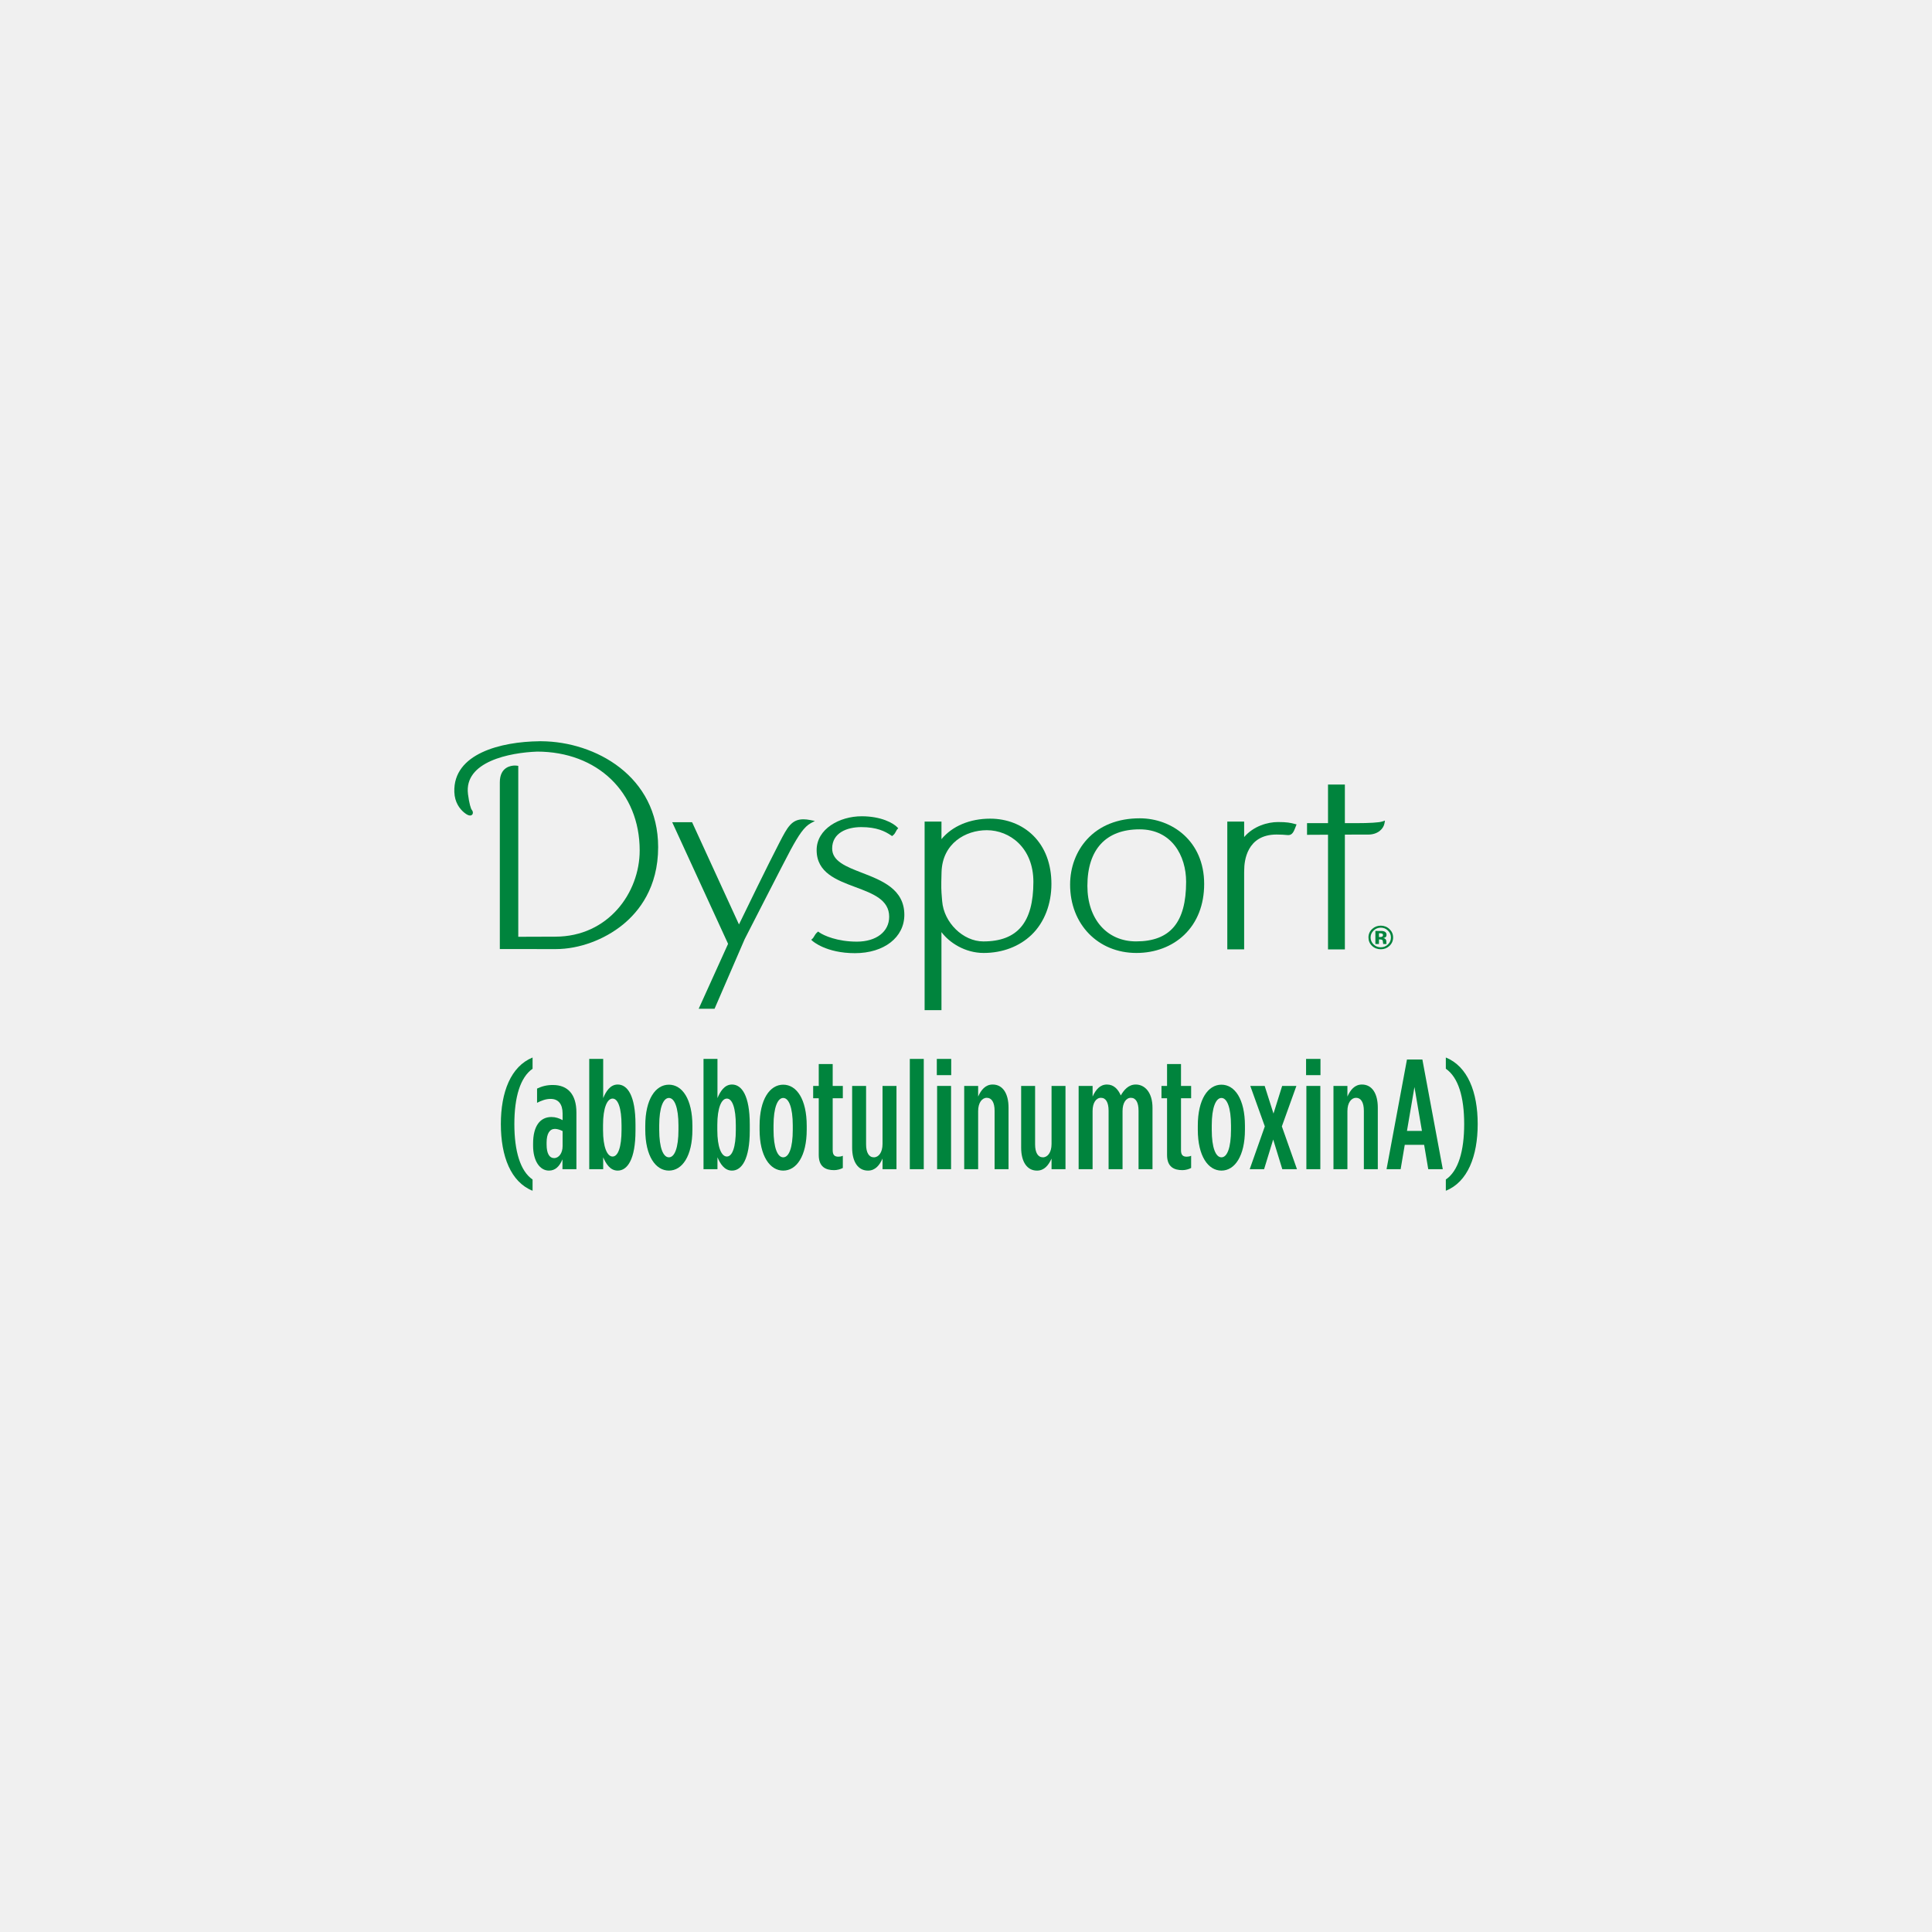<svg width="500" height="500" viewBox="0 0 500 500" fill="none" xmlns="http://www.w3.org/2000/svg">
<rect width="500" height="500" fill="#F0F0F0"/>
<path d="M180.82 261.064L188.427 244.265L173.963 212.785H179.111L191.245 239.245C192.721 236.195 198.847 223.582 201.714 218.073L201.8 217.908C203.768 214.12 204.853 212.033 207.919 212.033C208.471 212.033 209.07 212.099 209.759 212.238L210.897 212.468L209.879 213.008C208.119 213.945 206.724 216.078 204.617 219.937C203.563 221.857 192.834 242.83 192.729 243.033L184.927 261.064H180.82Z" fill="#00843D"/>
<path d="M294.103 246.626C284.159 246.626 276.942 239.189 276.942 228.945C276.942 224.485 278.493 220.328 281.306 217.238C284.557 213.665 289.281 211.777 294.965 211.777C303.248 211.777 311.637 217.613 311.637 228.764C311.637 234.152 309.854 238.71 306.482 241.941C303.337 244.961 298.941 246.626 294.103 246.626ZM294.919 214.632C286.21 214.632 281.416 219.832 281.416 229.267C281.416 237.858 286.477 243.632 294.01 243.632C302.852 243.632 306.967 238.732 306.967 228.215C306.967 221.454 303.243 214.632 294.919 214.632Z" fill="#00843D"/>
<path d="M221.248 246.68C213.761 246.68 210.307 243.548 210.271 243.514L209.942 243.208L210.282 242.913C210.438 242.775 210.571 242.549 210.711 242.307C210.899 241.984 211.113 241.62 211.467 241.313L211.734 241.083L212.017 241.29C213.181 242.123 216.714 243.696 221.752 243.696C226.79 243.696 230.118 241.107 230.118 237.25C230.118 232.842 225.887 231.264 221.406 229.591C216.458 227.749 211.345 225.842 211.345 220.002C211.345 214.523 217.272 211.249 222.999 211.249C228.091 211.249 231.173 213.026 232.188 214.072L232.464 214.36L232.186 214.641C232.115 214.714 232.02 214.902 231.923 215.078C231.734 215.438 231.504 215.884 231.123 216.175L230.866 216.375L230.598 216.192C229.041 215.136 226.908 214.054 222.885 214.054C219.245 214.054 215.364 215.508 215.364 219.587C215.364 222.891 218.949 224.276 223.099 225.884C228.23 227.867 234.043 230.116 234.043 236.753C234.043 242.598 228.782 246.68 221.248 246.68Z" fill="#00843D"/>
<path d="M317.624 245.7V212.62H321.986V216.63C324.422 213.771 328.088 212.742 330.762 212.742C333.059 212.742 333.968 212.938 335.095 213.236L335.55 213.356L335.288 214.027C334.853 215.156 334.478 216.126 333.405 216.126C333.279 216.126 333.111 216.111 332.878 216.091C332.422 216.045 331.652 215.976 330.389 215.976C322.606 215.976 322.003 222.972 322.003 225.116C322.003 225.407 321.995 225.654 321.984 225.876V245.699L317.624 245.7Z" fill="#00843D"/>
<path d="M239.29 261.433V212.621H243.652V217.171C246.42 213.798 250.99 211.868 256.256 211.868C260.589 211.868 264.544 213.419 267.387 216.235C270.475 219.286 272.106 223.617 272.106 228.763C272.106 233.909 270.322 238.709 266.954 241.94C263.807 244.959 259.413 246.625 254.577 246.625C249.742 246.625 245.687 243.958 243.645 241.222L243.653 261.432L239.29 261.433ZM255.378 214.855C249.896 214.855 243.893 218.246 243.672 225.69C243.552 229.784 243.592 230.306 243.77 232.494L243.832 233.232C244.274 238.776 249.251 243.639 254.477 243.639C263.32 243.639 267.44 238.734 267.44 228.217C267.44 219.446 261.369 214.855 255.378 214.855Z" fill="#00843D"/>
<path d="M357.732 212.602C356.918 212.878 354.468 213.032 350.835 213.032H348.052V203.043H343.688V213.031H338.26V216.05L343.688 216.023V245.701H348.052V216.002L351.17 215.986C351.17 215.986 353.229 215.989 354.07 215.989C356.627 215.989 358.058 214.474 358.307 213.062L358.429 212.363L357.732 212.602Z" fill="#00843D"/>
<path d="M140.098 191.832H139.88C139.609 191.832 139.554 191.832 139.574 191.836C129.689 191.939 117.229 195.021 117.582 204.985C117.677 207.679 118.989 209.355 120.118 210.287C120.744 210.805 121.267 211.062 121.662 211.055C121.963 211.05 122.202 210.901 122.316 210.652C122.461 210.337 122.372 209.914 122.091 209.58C121.839 209.274 121.429 207.934 121.117 205.525C120.035 197.076 131.964 194.778 138.971 194.518V194.514C154.623 194.518 165.55 205.034 165.55 220.096C165.55 231.067 157.38 242.408 143.707 242.408C142.179 242.408 137.695 242.427 134.713 242.438H134.128V198.209L133.768 198.152C133.768 198.152 133.556 198.121 133.243 198.121C132.329 198.121 129.355 198.431 129.355 202.461V245.612C129.355 245.612 142.465 245.624 143.813 245.624C149.909 245.624 156.382 243.204 161.184 239.305C165.355 235.917 170.328 229.691 170.328 219.245C170.328 200.888 154.098 191.924 140.098 191.832Z" fill="#00843D"/>
<path d="M359.581 244.806C358.96 245.381 358.216 245.669 357.347 245.669C356.477 245.669 355.693 245.375 355.079 244.785C354.464 244.197 354.156 243.472 354.156 242.612C354.156 241.752 354.488 240.978 355.152 240.387C355.776 239.835 356.507 239.558 357.347 239.558C358.187 239.558 358.979 239.857 359.602 240.454C360.226 241.051 360.538 241.772 360.538 242.614C360.538 243.455 360.22 244.212 359.581 244.806ZM355.472 240.844C354.965 241.341 354.709 241.932 354.709 242.614C354.709 243.296 354.968 243.922 355.484 244.416C355.998 244.911 356.619 245.158 357.347 245.158C358.075 245.158 358.69 244.909 359.203 244.412C359.718 243.912 359.973 243.312 359.973 242.612C359.973 241.912 359.718 241.342 359.208 240.842C358.692 240.333 358.07 240.079 357.347 240.079C356.623 240.079 355.989 240.335 355.472 240.844ZM355.947 244.312V240.926C356.167 240.926 356.496 240.926 356.932 240.927C357.369 240.927 357.613 240.93 357.662 240.933C357.942 240.953 358.174 241.011 358.358 241.108C358.673 241.273 358.831 241.544 358.831 241.917C358.831 242.202 358.748 242.406 358.583 242.533C358.416 242.66 358.212 242.734 357.97 242.76C358.193 242.805 358.36 242.871 358.472 242.956C358.679 243.117 358.784 243.37 358.784 243.715V244.018C358.784 244.051 358.787 244.084 358.792 244.118C358.797 244.151 358.804 244.185 358.818 244.218L358.85 244.313H357.966C357.938 244.206 357.917 244.049 357.908 243.845C357.897 243.641 357.878 243.502 357.849 243.43C357.802 243.311 357.716 243.229 357.588 243.181C357.518 243.154 357.414 243.136 357.272 243.127L357.068 243.115H356.873V244.313L355.947 244.312ZM357.635 241.593C357.509 241.547 357.33 241.523 357.099 241.523H356.875V242.505H357.235C357.451 242.505 357.619 242.463 357.741 242.381C357.863 242.299 357.924 242.164 357.924 241.979C357.924 241.794 357.828 241.666 357.638 241.594" fill="#00843D"/>
<path d="M129.62 290.904C129.62 282.616 132.205 275.985 137.829 273.681V276.592C134.636 278.816 133.116 283.95 133.116 290.905C133.116 297.86 134.636 303.075 137.829 305.257V308.168C132.205 305.904 129.62 299.272 129.62 290.904Z" fill="#00843D"/>
<path d="M137.964 296.521V295.955C137.964 291.346 139.827 289.082 142.714 289.082C143.778 289.082 144.727 289.406 145.602 289.891V288.193C145.602 285.727 144.5 284.393 142.486 284.393C141.231 284.393 140.129 284.838 138.99 285.403V281.725C140.282 281.119 141.46 280.795 143.094 280.795C146.971 280.795 149.175 283.26 149.175 287.911V302.586H145.565V300.039C144.766 301.938 143.664 302.949 142.068 302.949C139.674 302.949 137.964 300.401 137.964 296.521ZM145.602 296.602V292.719C145.031 292.437 144.272 292.154 143.625 292.154C142.257 292.154 141.459 293.367 141.459 295.712V296.197C141.459 298.582 142.219 299.715 143.396 299.715C144.65 299.715 145.602 298.421 145.602 296.602Z" fill="#00843D"/>
<path d="M156.105 299.514V302.587H152.495V274.044H156.105V284.191C156.789 282.533 157.891 280.673 159.866 280.673C162.374 280.673 164.465 283.503 164.465 291.024V292.6C164.465 300.04 162.374 302.95 159.866 302.95C157.889 302.95 156.826 301.171 156.105 299.514ZM160.854 292.438V291.225C160.854 286.737 159.943 284.312 158.537 284.312C157.131 284.312 156.066 286.737 156.066 291.144V292.479C156.066 296.886 157.131 299.311 158.537 299.311C159.943 299.311 160.854 296.886 160.854 292.438Z" fill="#00843D"/>
<path d="M166.995 292.358V291.348C166.995 284.475 169.656 280.715 173.113 280.715C176.57 280.715 179.194 284.475 179.194 291.348V292.358C179.194 299.231 176.533 302.95 173.113 302.95C169.693 302.95 166.995 299.231 166.995 292.358ZM175.584 292.399V291.266C175.584 286.617 174.558 284.15 173.113 284.15C171.668 284.15 170.605 286.615 170.605 291.266V292.399C170.605 297.047 171.631 299.514 173.113 299.514C174.595 299.514 175.584 297.049 175.584 292.399Z" fill="#00843D"/>
<path d="M185.679 299.514V302.587H182.069V274.044H185.679V284.191C186.364 282.533 187.466 280.673 189.441 280.673C191.949 280.673 194.039 283.503 194.039 291.024V292.6C194.039 300.039 191.949 302.95 189.441 302.95C187.464 302.95 186.401 301.171 185.679 299.514ZM190.429 292.438V291.225C190.429 286.737 189.517 284.312 188.111 284.312C186.705 284.312 185.641 286.737 185.641 291.144V292.479C185.641 296.886 186.705 299.311 188.111 299.311C189.517 299.311 190.429 296.886 190.429 292.438Z" fill="#00843D"/>
<path d="M196.58 292.358V291.348C196.58 284.475 199.241 280.715 202.698 280.715C206.156 280.715 208.779 284.475 208.779 291.348V292.358C208.779 299.231 206.118 302.95 202.698 302.95C199.278 302.95 196.58 299.231 196.58 292.358ZM205.169 292.399V291.266C205.169 286.617 204.143 284.15 202.698 284.15C201.253 284.15 200.19 286.615 200.19 291.266V292.399C200.19 297.047 201.216 299.514 202.698 299.514C204.181 299.514 205.169 297.049 205.169 292.399Z" fill="#00843D"/>
<path d="M211.891 298.908V284.233H210.447V281.039H211.891V275.379H215.501V281.039H218.123V284.233H215.501V297.696C215.501 298.95 216.032 299.354 216.983 299.354C217.363 299.354 217.781 299.274 218.123 299.113V302.266C217.552 302.59 216.64 302.832 215.881 302.832C213.714 302.832 211.891 302.022 211.891 298.908Z" fill="#00843D"/>
<path d="M220.533 297.007V281.038H224.143V296.158C224.143 298.341 224.903 299.514 226.157 299.514C227.41 299.514 228.398 298.22 228.398 296.077V281.038H232.009V302.587H228.398V299.838C227.638 301.536 226.536 302.951 224.637 302.951C222.015 302.951 220.533 300.605 220.533 297.007Z" fill="#00843D"/>
<path d="M235.459 274.044H239.07V302.587H235.459V274.044Z" fill="#00843D"/>
<path d="M242.447 274.044H246.171V278.248H242.447V274.044ZM242.523 281.037H246.134V302.587H242.523V281.037Z" fill="#00843D"/>
<path d="M249.534 281.038H253.144V283.787C253.905 282.089 255.007 280.674 256.906 280.674C259.528 280.674 261.01 283.019 261.01 286.657V302.586H257.4V287.466C257.4 285.283 256.639 284.111 255.386 284.111C254.132 284.111 253.144 285.405 253.144 287.547V302.586H249.534V281.038Z" fill="#00843D"/>
<path d="M264.272 297.007V281.038H267.883V296.158C267.883 298.341 268.643 299.514 269.896 299.514C271.15 299.514 272.138 298.221 272.138 296.077V281.038H275.748V302.588H272.138V299.839C271.377 301.537 270.275 302.952 268.377 302.952C265.755 302.952 264.272 300.605 264.272 297.007Z" fill="#00843D"/>
<path d="M279.154 281.038H282.764V283.787C283.599 281.968 284.701 280.674 286.488 280.674C288.274 280.674 289.376 281.928 290.059 283.504C290.82 282.17 291.997 280.674 293.934 280.674C296.291 280.674 298.266 282.737 298.266 286.698V302.586H294.656V287.466C294.656 285.283 293.934 284.111 292.679 284.111C291.425 284.111 290.513 285.405 290.513 287.547V302.586H286.903V287.466C286.903 285.283 286.181 284.111 284.926 284.111C283.671 284.111 282.759 285.405 282.759 287.547V302.586H279.149V281.037L279.154 281.038Z" fill="#00843D"/>
<path d="M302.033 298.908V284.233H300.588V281.039H302.033V275.379H305.643V281.039H308.265V284.233H305.643V297.696C305.643 298.95 306.175 299.354 307.126 299.354C307.506 299.354 307.924 299.274 308.265 299.113V302.266C307.695 302.59 306.783 302.832 306.022 302.832C303.856 302.832 302.033 302.022 302.033 298.908Z" fill="#00843D"/>
<path d="M309.991 292.358V291.348C309.991 284.475 312.652 280.715 316.11 280.715C319.567 280.715 322.19 284.475 322.19 291.348V292.358C322.19 299.231 319.529 302.95 316.11 302.95C312.69 302.95 309.991 299.231 309.991 292.358ZM318.58 292.399V291.266C318.58 286.617 317.555 284.15 316.11 284.15C314.665 284.15 313.601 286.615 313.601 291.266V292.399C313.601 297.047 314.627 299.514 316.11 299.514C317.592 299.514 318.58 297.049 318.58 292.399Z" fill="#00843D"/>
<path d="M327.335 291.509L323.574 281.038H327.298L329.579 288.194L331.82 281.038H335.507L331.744 291.509L335.658 302.588H331.858L329.502 294.906L327.147 302.588H323.423L327.335 291.509Z" fill="#00843D"/>
<path d="M338.012 274.044H341.736V278.248H338.012V274.044ZM338.089 281.037H341.699V302.587H338.089V281.037Z" fill="#00843D"/>
<path d="M345.099 281.038H348.709V283.787C349.47 282.089 350.572 280.674 352.471 280.674C355.093 280.674 356.575 283.019 356.575 286.657V302.586H352.965V287.466C352.965 285.283 352.204 284.111 350.951 284.111C349.698 284.111 348.709 285.405 348.709 287.547V302.586H345.099V281.038Z" fill="#00843D"/>
<path d="M364.121 274.205H368.111L373.394 302.587H369.631L368.566 296.28H363.55L362.485 302.587H358.838L364.121 274.205ZM367.996 292.682L366.058 281.321L364.121 292.682H367.996Z" fill="#00843D"/>
<path d="M374.18 305.255C377.41 303.071 378.929 297.897 378.929 290.903C378.929 283.91 377.41 278.814 374.18 276.59V273.679C379.841 275.983 382.426 282.614 382.426 290.902C382.426 299.189 379.841 305.901 374.18 308.165V305.255Z" fill="#00843D"/>
</svg>
